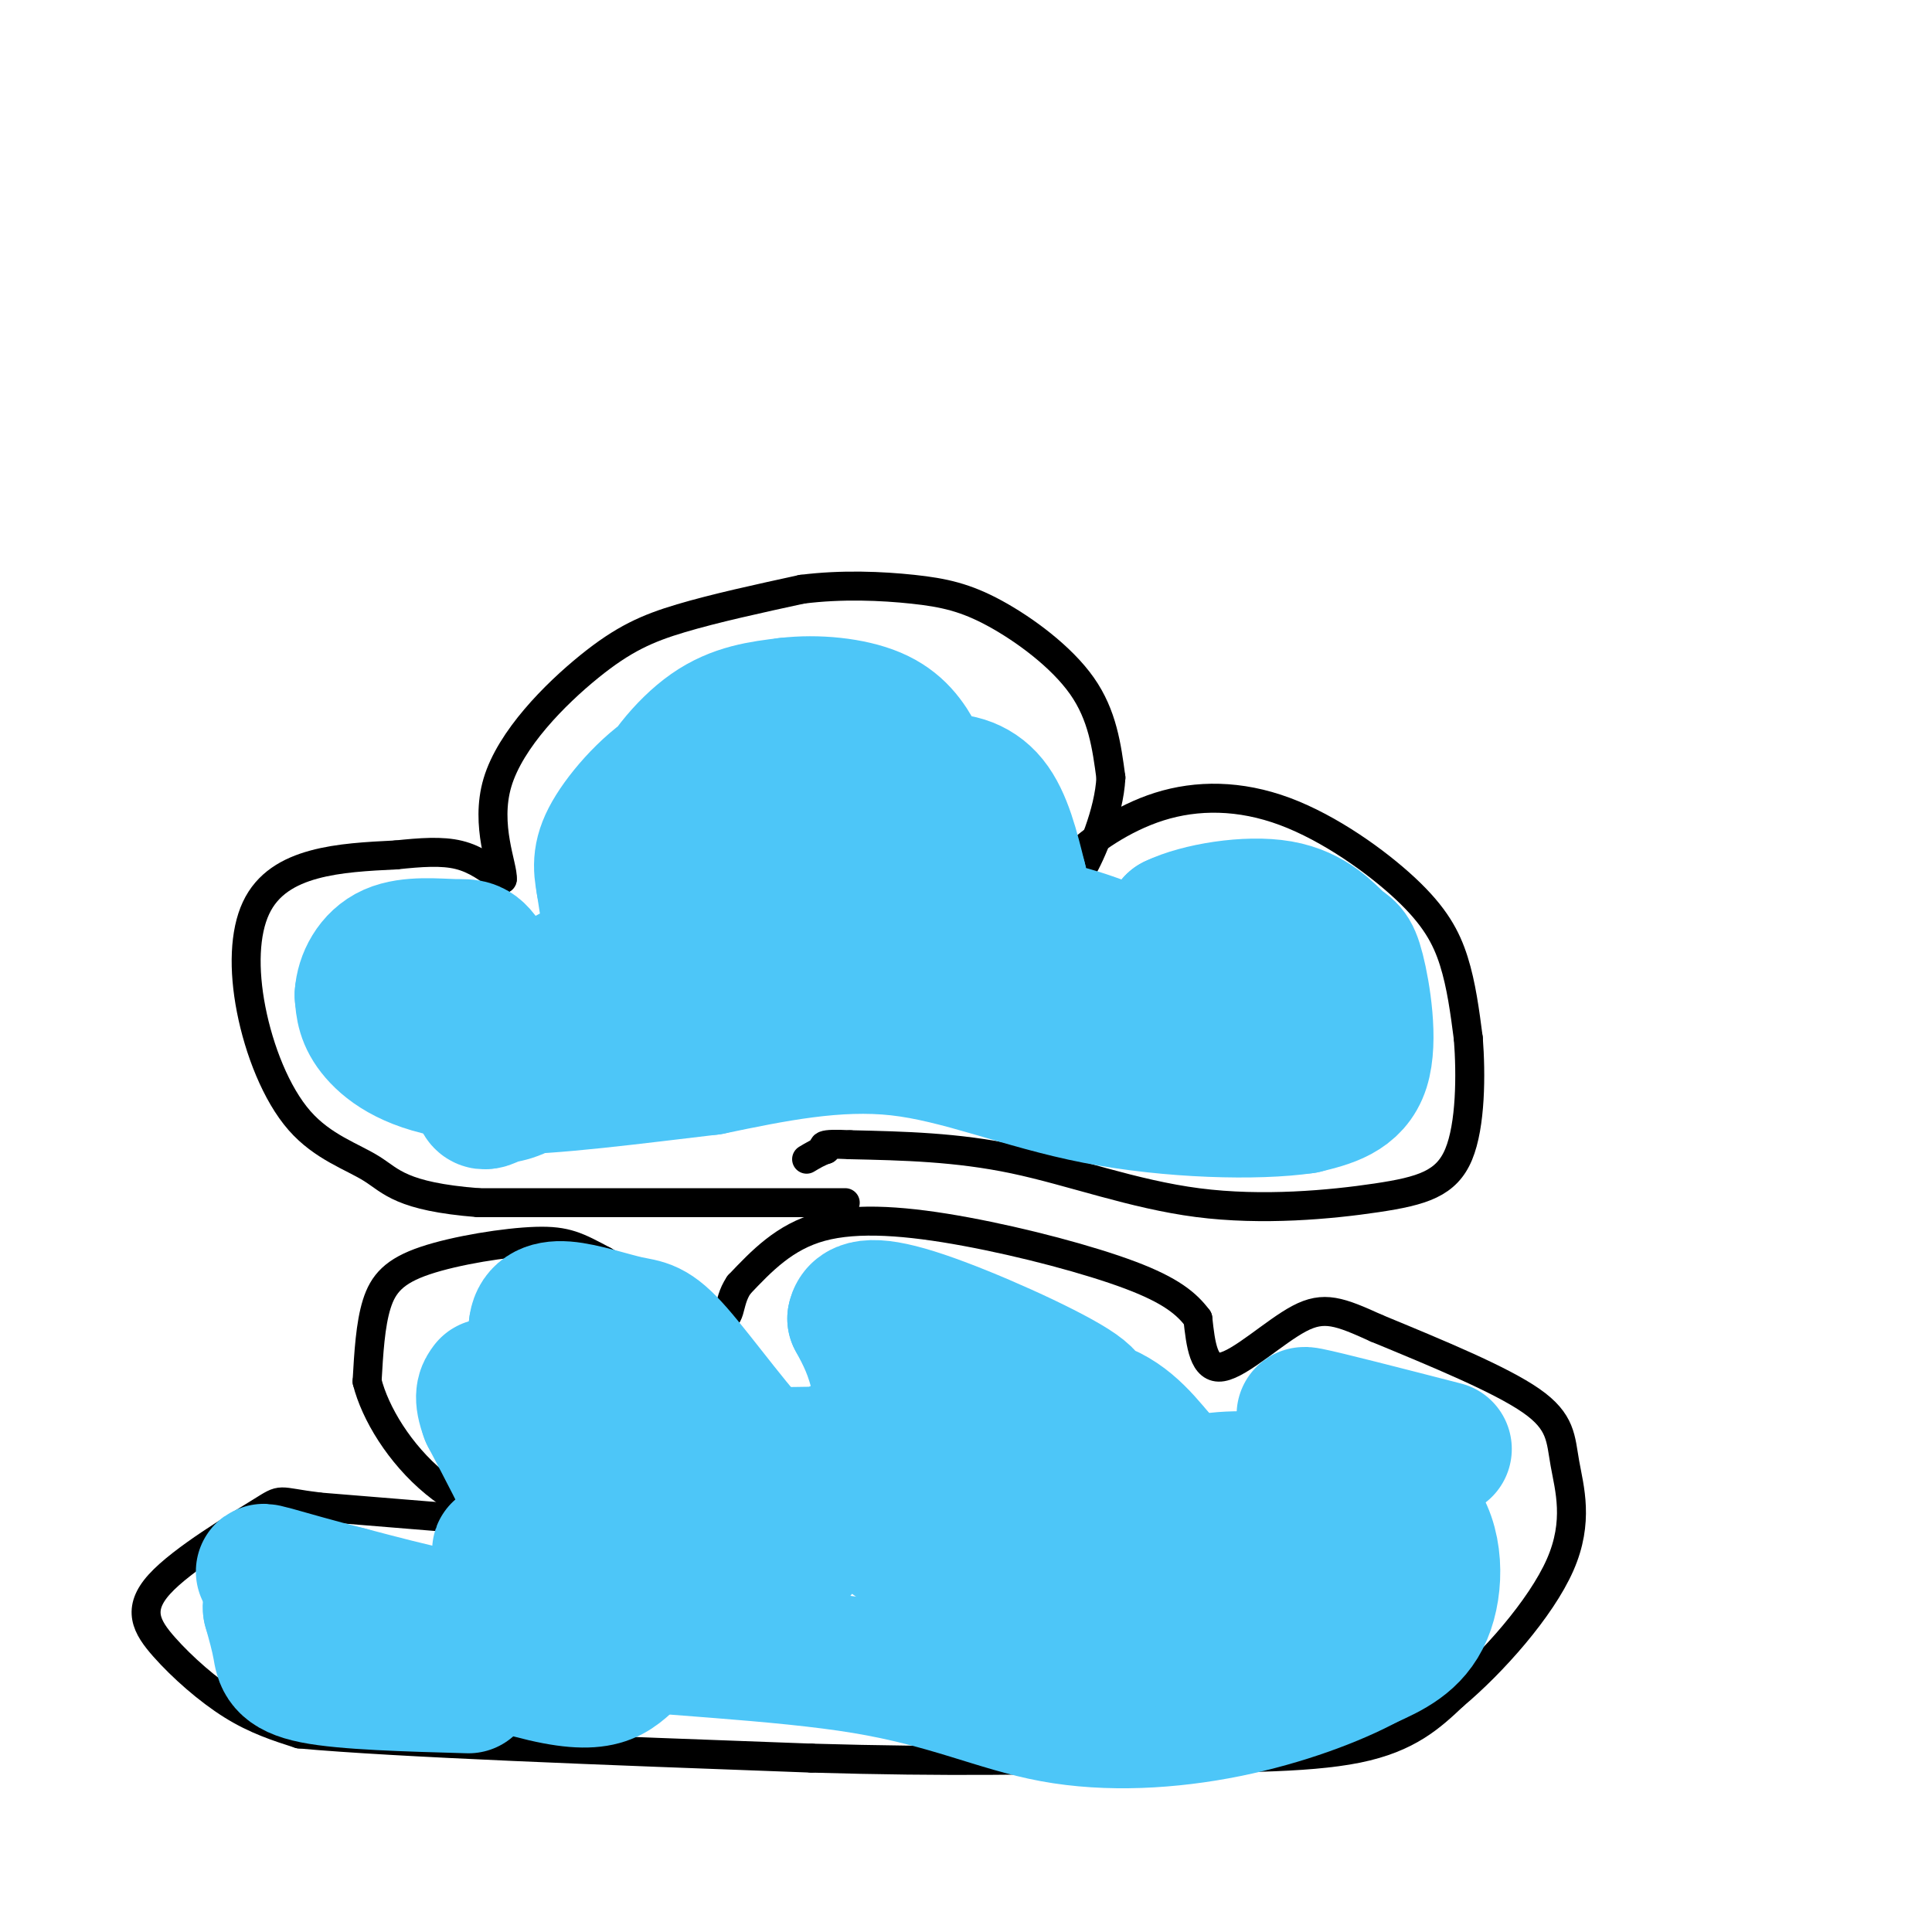 <svg viewBox='0 0 400 400' version='1.1' xmlns='http://www.w3.org/2000/svg' xmlns:xlink='http://www.w3.org/1999/xlink'><g fill='none' stroke='rgb(0,0,0)' stroke-width='6' stroke-linecap='round' stroke-linejoin='round'><path d='M175,249c0.000,0.000 -76.000,0.000 -76,0'/><path d='M99,249c-15.987,-1.271 -17.954,-4.449 -22,-7c-4.046,-2.551 -10.170,-4.476 -15,-10c-4.830,-5.524 -8.367,-14.645 -10,-23c-1.633,-8.355 -1.363,-15.942 1,-21c2.363,-5.058 6.818,-7.588 12,-9c5.182,-1.412 11.091,-1.706 17,-2'/><path d='M82,177c5.133,-0.533 9.467,-0.867 13,0c3.533,0.867 6.267,2.933 9,5'/><path d='M104,182c0.238,-2.442 -3.668,-11.046 -1,-20c2.668,-8.954 11.911,-18.257 19,-24c7.089,-5.743 12.026,-7.927 19,-10c6.974,-2.073 15.987,-4.037 25,-6'/><path d='M166,122c8.314,-1.053 16.600,-0.684 23,0c6.400,0.684 10.915,1.684 17,5c6.085,3.316 13.738,8.947 18,15c4.262,6.053 5.131,12.526 6,19'/><path d='M230,161c-0.356,7.311 -4.244,16.089 -6,19c-1.756,2.911 -1.378,-0.044 -1,-3'/><path d='M223,177c2.484,-2.580 9.193,-7.531 17,-10c7.807,-2.469 16.711,-2.456 26,1c9.289,3.456 18.962,10.353 25,16c6.038,5.647 8.439,10.042 10,15c1.561,4.958 2.280,10.479 3,16'/><path d='M304,215c0.575,7.417 0.513,17.960 -2,24c-2.513,6.040 -7.478,7.578 -17,9c-9.522,1.422 -23.602,2.729 -37,1c-13.398,-1.729 -26.114,-6.494 -38,-9c-11.886,-2.506 -22.943,-2.753 -34,-3'/><path d='M176,237c-6.500,-0.333 -5.750,0.333 -5,1'/><path d='M171,238c-1.500,0.500 -2.750,1.250 -4,2'/><path d='M115,316c0.000,0.000 -49.000,-4.000 -49,-4'/><path d='M66,312c-9.056,-1.138 -7.194,-1.982 -12,1c-4.806,2.982 -16.278,9.789 -21,15c-4.722,5.211 -2.694,8.826 1,13c3.694,4.174 9.056,8.907 14,12c4.944,3.093 9.472,4.547 14,6'/><path d='M62,359c20.000,1.833 63.000,3.417 106,5'/><path d='M168,364c28.667,0.833 47.333,0.417 66,0'/><path d='M234,364c19.822,0.044 36.378,0.156 47,-2c10.622,-2.156 15.311,-6.578 20,-11'/><path d='M301,351c8.006,-6.703 18.022,-17.962 22,-27c3.978,-9.038 1.917,-15.856 1,-21c-0.917,-5.144 -0.691,-8.612 -7,-13c-6.309,-4.388 -19.155,-9.694 -32,-15'/><path d='M285,275c-7.679,-3.488 -10.875,-4.708 -16,-2c-5.125,2.708 -12.179,9.345 -16,10c-3.821,0.655 -4.411,-4.673 -5,-10'/><path d='M248,273c-2.308,-3.094 -5.577,-5.829 -14,-9c-8.423,-3.171 -21.998,-6.777 -34,-9c-12.002,-2.223 -22.429,-3.064 -30,-1c-7.571,2.064 -12.285,7.032 -17,12'/><path d='M153,266c-2.733,3.956 -1.067,7.844 -5,7c-3.933,-0.844 -13.467,-6.422 -23,-12'/><path d='M125,261c-5.488,-2.912 -7.708,-4.193 -14,-4c-6.292,0.193 -16.656,1.860 -23,4c-6.344,2.140 -8.670,4.754 -10,9c-1.330,4.246 -1.665,10.123 -2,16'/><path d='M76,286c1.644,6.578 6.756,15.022 14,21c7.244,5.978 16.622,9.489 26,13'/></g>
<g fill='none' stroke='rgb(77,198,248)' stroke-width='28' stroke-linecap='round' stroke-linejoin='round'><path d='M186,213c0.000,0.000 -5.000,-4.000 -5,-4'/><path d='M181,209c-3.222,-2.400 -8.778,-6.400 -17,-5c-8.222,1.400 -19.111,8.200 -30,15'/><path d='M134,219c-12.202,3.381 -27.708,4.333 -38,3c-10.292,-1.333 -15.369,-4.952 -18,-8c-2.631,-3.048 -2.815,-5.524 -3,-8'/><path d='M75,206c0.184,-3.225 2.142,-7.288 6,-9c3.858,-1.712 9.614,-1.072 13,-1c3.386,0.072 4.402,-0.424 7,4c2.598,4.424 6.776,13.768 8,19c1.224,5.232 -0.508,6.352 -2,7c-1.492,0.648 -2.746,0.824 -4,1'/><path d='M103,227c-1.259,0.539 -2.407,1.385 -3,1c-0.593,-0.385 -0.632,-2.003 0,-5c0.632,-2.997 1.935,-7.374 6,-12c4.065,-4.626 10.892,-9.500 18,-12c7.108,-2.500 14.497,-2.627 19,-2c4.503,0.627 6.118,2.008 8,5c1.882,2.992 4.029,7.594 3,10c-1.029,2.406 -5.235,2.614 -9,1c-3.765,-1.614 -7.091,-5.050 -10,-8c-2.909,-2.950 -5.403,-5.414 -7,-9c-1.597,-3.586 -2.299,-8.293 -3,-13'/><path d='M125,183c-0.688,-3.669 -0.909,-6.342 2,-11c2.909,-4.658 8.948,-11.300 15,-14c6.052,-2.700 12.117,-1.458 15,0c2.883,1.458 2.585,3.131 3,5c0.415,1.869 1.545,3.935 -2,6c-3.545,2.065 -11.765,4.131 -17,4c-5.235,-0.131 -7.486,-2.458 -6,-7c1.486,-4.542 6.710,-11.298 12,-15c5.290,-3.702 10.645,-4.351 16,-5'/><path d='M163,146c6.070,-0.717 13.246,-0.009 18,2c4.754,2.009 7.085,5.320 9,9c1.915,3.680 3.415,7.730 4,13c0.585,5.270 0.254,11.760 -1,15c-1.254,3.240 -3.432,3.229 -6,4c-2.568,0.771 -5.528,2.326 -7,-1c-1.472,-3.326 -1.456,-11.531 1,-17c2.456,-5.469 7.354,-8.203 12,-9c4.646,-0.797 9.042,0.344 12,4c2.958,3.656 4.479,9.828 6,16'/><path d='M211,182c1.275,4.527 1.461,7.846 0,12c-1.461,4.154 -4.571,9.145 -8,12c-3.429,2.855 -7.177,3.575 -13,4c-5.823,0.425 -13.721,0.557 -17,-1c-3.279,-1.557 -1.939,-4.802 -1,-7c0.939,-2.198 1.476,-3.349 5,-5c3.524,-1.651 10.033,-3.801 17,-5c6.967,-1.199 14.392,-1.448 22,0c7.608,1.448 15.400,4.594 20,7c4.600,2.406 6.008,4.071 7,7c0.992,2.929 1.569,7.123 -1,10c-2.569,2.877 -8.285,4.439 -14,6'/><path d='M228,222c-2.774,0.885 -2.708,0.099 -3,-2c-0.292,-2.099 -0.942,-5.511 1,-9c1.942,-3.489 6.475,-7.056 9,-9c2.525,-1.944 3.041,-2.263 8,-2c4.959,0.263 14.359,1.110 19,3c4.641,1.890 4.522,4.823 6,7c1.478,2.177 4.554,3.597 0,6c-4.554,2.403 -16.736,5.788 -23,5c-6.264,-0.788 -6.610,-5.751 -7,-10c-0.390,-4.249 -0.826,-7.786 0,-11c0.826,-3.214 2.913,-6.107 5,-9'/><path d='M243,191c5.079,-2.478 15.275,-4.172 22,-3c6.725,1.172 9.978,5.211 12,7c2.022,1.789 2.814,1.328 4,6c1.186,4.672 2.768,14.478 1,20c-1.768,5.522 -6.884,6.761 -12,8'/><path d='M270,229c-9.607,1.429 -27.625,1.000 -43,-2c-15.375,-3.000 -28.107,-8.571 -41,-10c-12.893,-1.429 -25.946,1.286 -39,4'/><path d='M147,221c-15.178,1.778 -33.622,4.222 -43,4c-9.378,-0.222 -9.689,-3.111 -10,-6'/><path d='M161,190c0.000,0.000 0.100,0.100 0.1,0.1'/><path d='M148,178c0.000,0.000 0.100,0.100 0.1,0.1'/><path d='M175,301c-13.940,0.226 -27.881,0.452 -36,0c-8.119,-0.452 -10.417,-1.583 -14,-4c-3.583,-2.417 -8.452,-6.119 -11,-10c-2.548,-3.881 -2.774,-7.940 -3,-12'/><path d='M111,275c0.198,-2.940 2.193,-4.291 6,-4c3.807,0.291 9.428,2.223 13,3c3.572,0.777 5.097,0.400 10,6c4.903,5.600 13.184,17.177 20,24c6.816,6.823 12.167,8.891 16,9c3.833,0.109 6.147,-1.740 7,-7c0.853,-5.260 0.244,-13.931 -1,-20c-1.244,-6.069 -3.122,-9.534 -5,-13'/><path d='M177,273c0.542,-2.781 4.398,-3.234 14,0c9.602,3.234 24.951,10.156 31,14c6.049,3.844 2.798,4.612 1,6c-1.798,1.388 -2.142,3.397 -6,5c-3.858,1.603 -11.230,2.801 -15,2c-3.770,-0.801 -3.938,-3.600 1,-6c4.938,-2.400 14.982,-4.400 22,-3c7.018,1.400 11.009,6.200 15,11'/><path d='M240,302c2.903,3.973 2.660,8.406 3,9c0.340,0.594 1.262,-2.650 6,-4c4.738,-1.350 13.291,-0.805 22,0c8.709,0.805 17.576,1.871 22,7c4.424,5.129 4.407,14.323 2,20c-2.407,5.677 -7.203,7.839 -12,10'/><path d='M283,344c-6.647,3.607 -17.265,7.624 -29,10c-11.735,2.376 -24.589,3.111 -36,1c-11.411,-2.111 -21.380,-7.068 -39,-10c-17.620,-2.932 -42.891,-3.838 -62,-6c-19.109,-2.162 -32.054,-5.581 -45,-9'/><path d='M72,330c-13.003,-3.233 -23.011,-6.815 -14,-3c9.011,3.815 37.041,15.027 52,19c14.959,3.973 16.845,0.707 21,-3c4.155,-3.707 10.577,-7.853 17,-12'/><path d='M148,331c3.694,-2.941 4.429,-4.292 5,-7c0.571,-2.708 0.977,-6.771 0,-9c-0.977,-2.229 -3.338,-2.624 -6,-2c-2.662,0.624 -5.625,2.267 -8,5c-2.375,2.733 -4.162,6.557 -2,10c2.162,3.443 8.274,6.504 15,4c6.726,-2.504 14.064,-10.573 18,-17c3.936,-6.427 4.468,-11.214 5,-16'/><path d='M175,299c1.400,0.740 2.399,10.589 6,16c3.601,5.411 9.804,6.383 14,8c4.196,1.617 6.387,3.878 10,0c3.613,-3.878 8.649,-13.895 9,-16c0.351,-2.105 -3.982,3.703 -7,9c-3.018,5.297 -4.719,10.085 -2,12c2.719,1.915 9.860,0.958 17,0'/><path d='M222,328c4.776,-1.218 8.215,-4.262 10,-9c1.785,-4.738 1.915,-11.168 1,-13c-0.915,-1.832 -2.875,0.935 -5,4c-2.125,3.065 -4.415,6.430 -1,10c3.415,3.570 12.535,7.346 19,5c6.465,-2.346 10.276,-10.813 12,-12c1.724,-1.187 1.362,4.907 1,11'/><path d='M259,324c-0.338,2.896 -1.685,4.635 -5,7c-3.315,2.365 -8.600,5.356 -16,8c-7.400,2.644 -16.915,4.943 -21,5c-4.085,0.057 -2.738,-2.126 5,-5c7.738,-2.874 21.869,-6.437 36,-10'/><path d='M258,329c10.869,-3.369 20.042,-6.792 24,-12c3.958,-5.208 2.702,-12.202 1,-16c-1.702,-3.798 -3.851,-4.399 -6,-5'/><path d='M277,296c-3.511,-1.756 -9.289,-3.644 -6,-3c3.289,0.644 15.644,3.822 28,7'/><path d='M124,315c0.000,0.000 -20.000,6.000 -20,6'/><path d='M104,321c-2.131,0.452 2.542,-1.417 5,-3c2.458,-1.583 2.702,-2.881 1,-7c-1.702,-4.119 -5.351,-11.060 -9,-18'/><path d='M101,293c-1.500,-4.000 -0.750,-5.000 0,-6'/><path d='M97,349c-12.778,-0.356 -25.556,-0.711 -32,-2c-6.444,-1.289 -6.556,-3.511 -7,-6c-0.444,-2.489 -1.222,-5.244 -2,-8'/><path d='M56,333c-0.167,-1.000 0.417,0.500 1,2'/></g>
</svg>